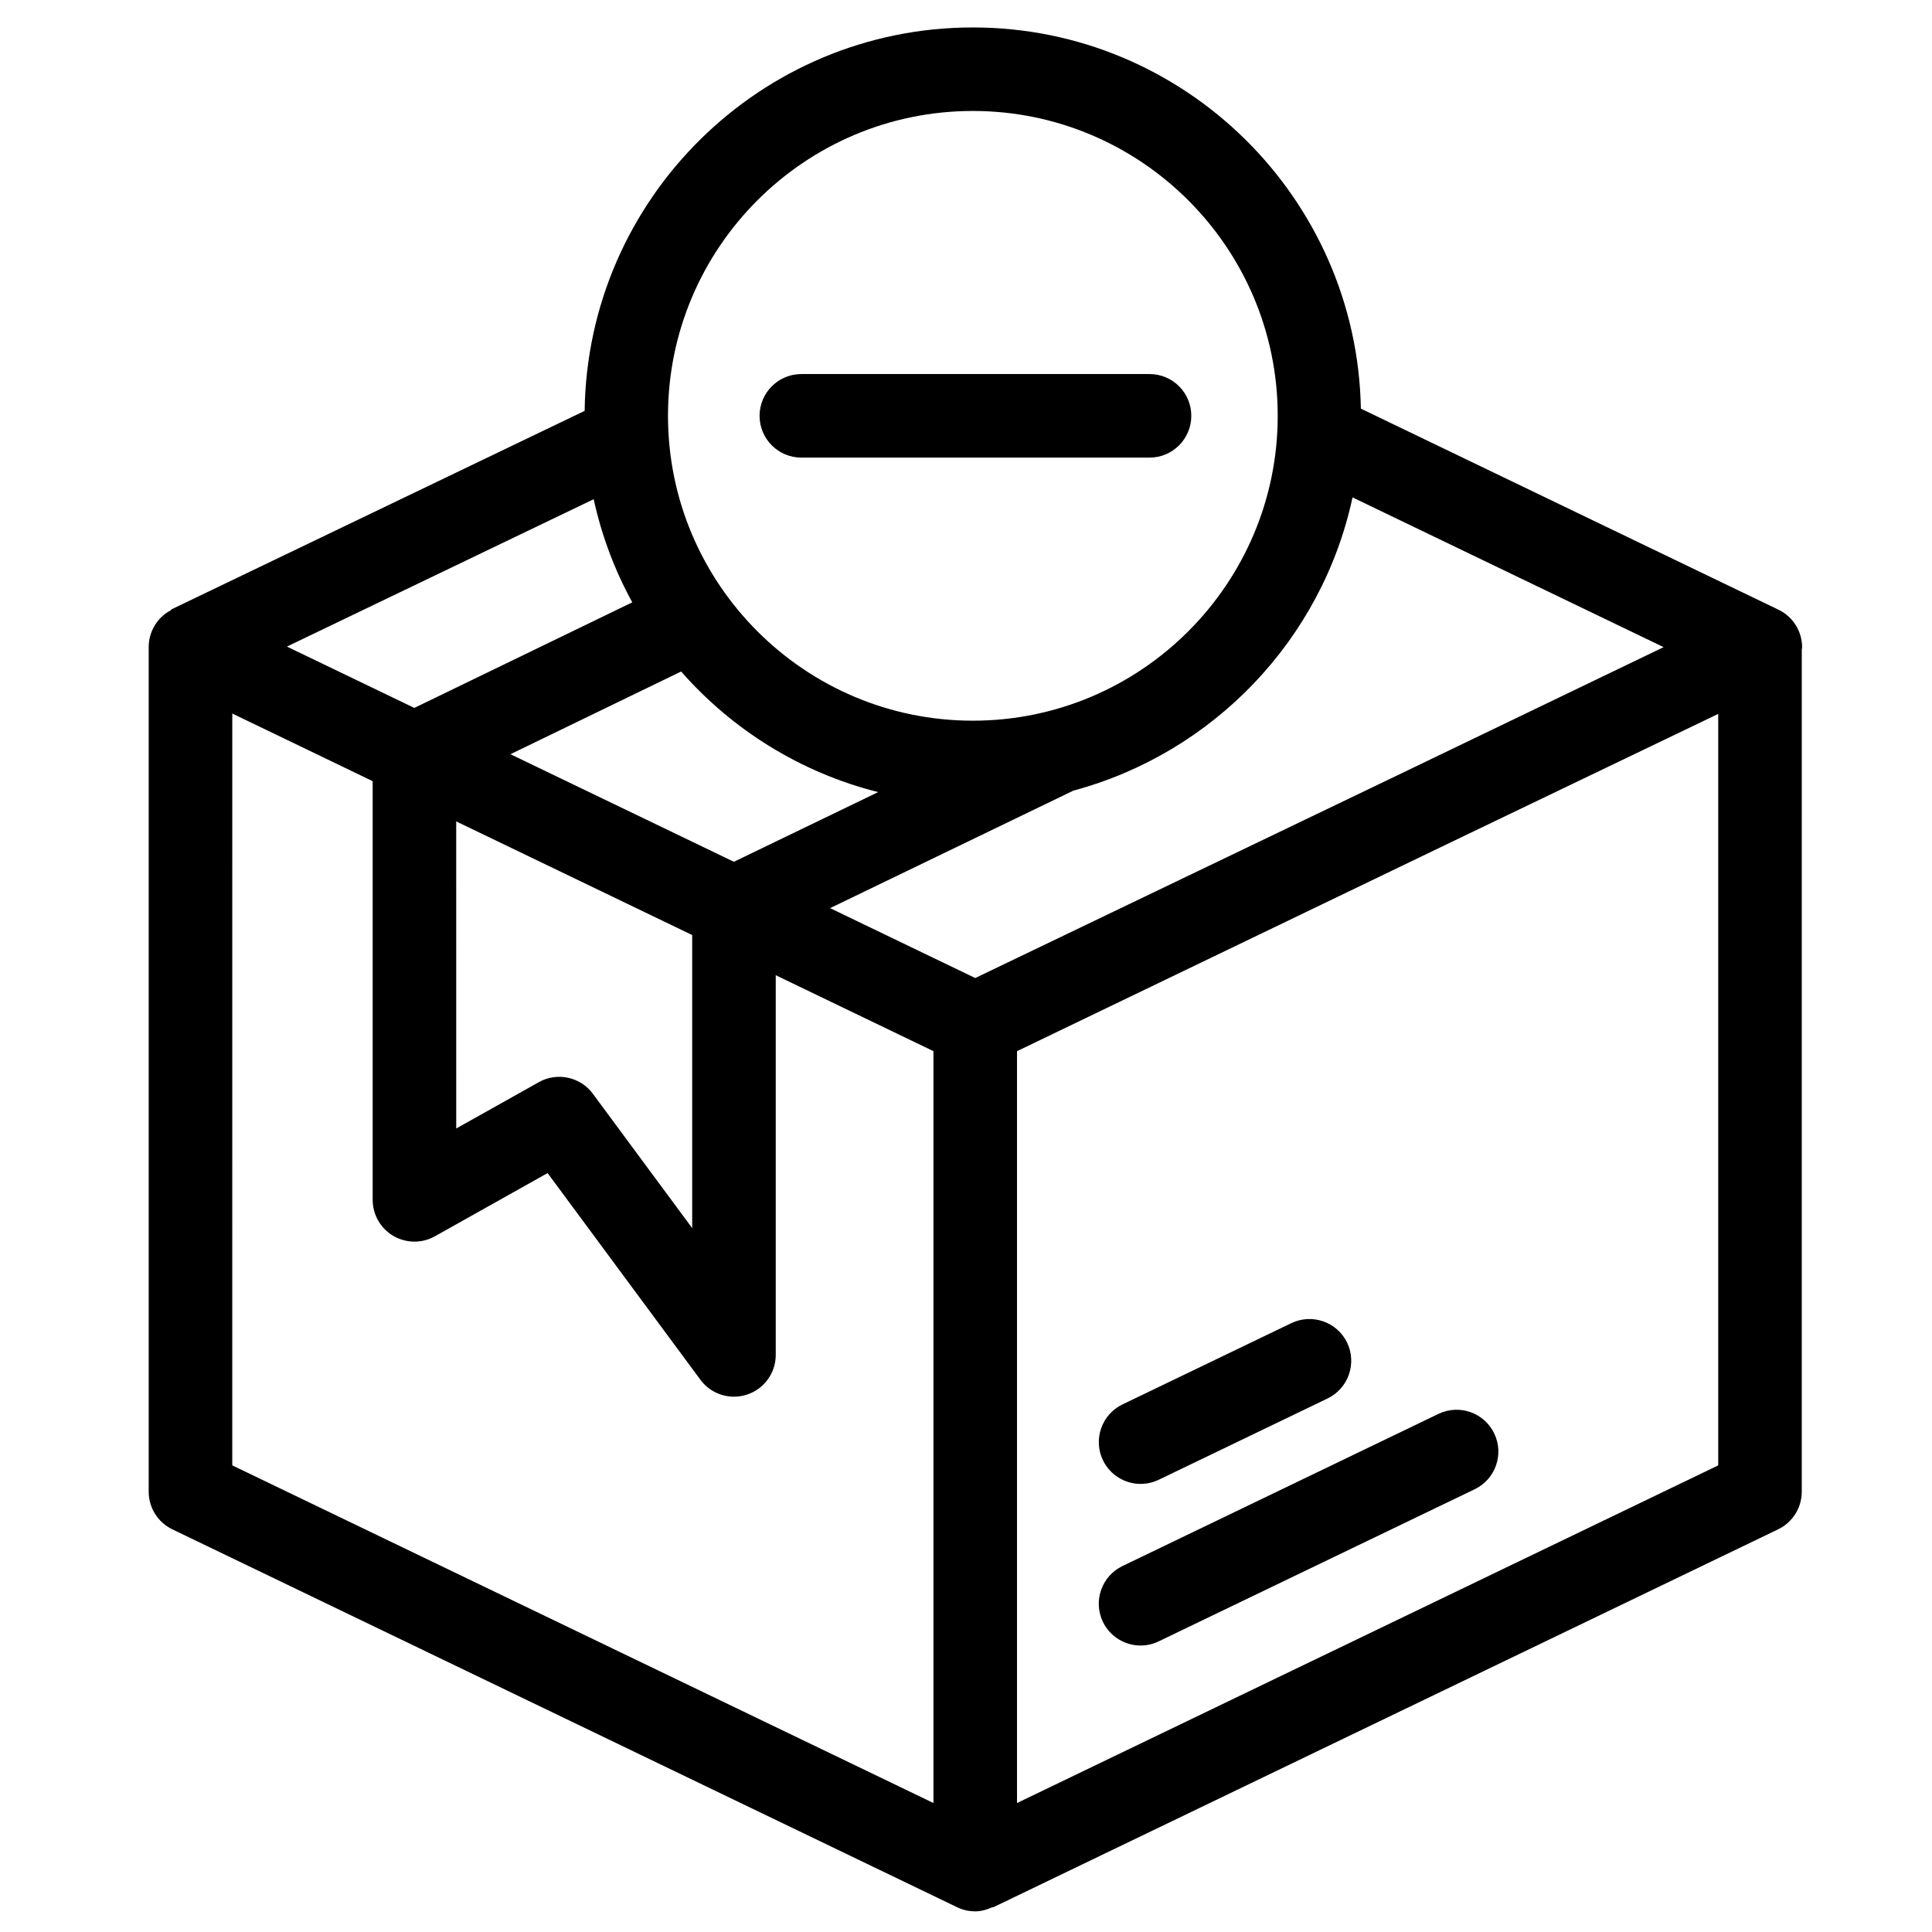 <?xml version="1.0" encoding="UTF-8"?>
<!-- Uploaded to: SVG Repo, www.svgrepo.com, Generator: SVG Repo Mixer Tools -->
<svg fill="#000000" width="800px" height="800px" version="1.1" viewBox="144 144 512 512" xmlns="http://www.w3.org/2000/svg">
 <g>
  <path d="m621.58 315.55c0-4.25-2.43-8.133-6.273-9.977l-110.66-53.281c-1.031-55.867-46.727-101.02-102.84-101.02-56.316 0-102.15 45.469-102.87 101.61l-109.25 52.484c-0.301 0.145-0.441 0.301-0.527 0.477-0.188 0.105-0.395 0.156-0.57 0.266-3.223 2.027-5.184 5.559-5.184 9.375v223.83c0 4.258 2.43 8.129 6.262 9.973l207.96 100.14c1.523 0.742 3.172 1.102 4.812 1.102 1.578 0 3.113-0.441 4.562-1.113 0.09 0.035 0.16 0.055 0.238 0.023l207.98-100.15c3.832-1.844 6.266-5.715 6.266-9.973l0.004-223.14c0.016-0.207 0.094-0.406 0.094-0.621zm-356.68 46.133 62.535 30.113v77.664l-26.324-35.605c-3.305-4.484-9.457-5.793-14.312-3.074l-21.895 12.281zm111.82-7.766-38.234 18.465-59.211-28.508 45.23-21.918c13.57 15.461 31.656 26.789 52.215 31.961zm25.727 49.27-38.465-18.523 64.48-31.141c37.023-9.949 65.871-39.973 73.973-77.707l82.438 39.684-70.617 34zm-0.637-229.78c44.551 0 80.797 36.242 80.797 80.785 0 44.551-36.246 80.797-80.797 80.797-44.547 0-80.785-36.242-80.785-80.797-0.008-44.539 36.238-80.785 80.785-80.785zm-100.48 102.89c2.121 9.684 5.582 18.867 10.23 27.328l-57.762 27.98-33.762-16.254zm-95.773 56.797 37.203 17.922v110.95c0 3.926 2.074 7.566 5.477 9.562 3.398 1.977 7.578 2.027 11.012 0.105l29.867-16.754 40.492 54.762c2.121 2.883 5.457 4.496 8.898 4.496 1.164 0 2.324-0.184 3.473-0.559 4.539-1.496 7.602-5.734 7.602-10.512v-100.62l41.793 20.125v199.25l-185.82-89.48zm207.96 288.73v-199.25l115.21-55.469 70.621-33.914v199.15z"/>
  <path d="m525.21 518.69-83.746 40.328c-5.508 2.652-7.828 9.277-5.184 14.789 1.914 3.957 5.875 6.273 9.992 6.273 1.605 0 3.246-0.355 4.793-1.102l83.75-40.316c5.508-2.656 7.824-9.273 5.172-14.781-2.656-5.519-9.25-7.828-14.777-5.191z"/>
  <path d="m446.28 537.25c1.605 0 3.246-0.355 4.793-1.098l44.746-21.543c5.508-2.652 7.824-9.277 5.184-14.789-2.656-5.496-9.262-7.816-14.793-5.172l-44.738 21.535c-5.508 2.652-7.828 9.277-5.184 14.789 1.914 3.961 5.871 6.277 9.992 6.277z"/>
  <path d="m356.37 265.27h92.262c6.117 0 11.074-4.953 11.074-11.074 0-6.117-4.953-11.074-11.074-11.074l-92.262 0.004c-6.117 0-11.074 4.953-11.074 11.074 0 6.117 4.957 11.07 11.074 11.07z"/>
 </g>
</svg>
